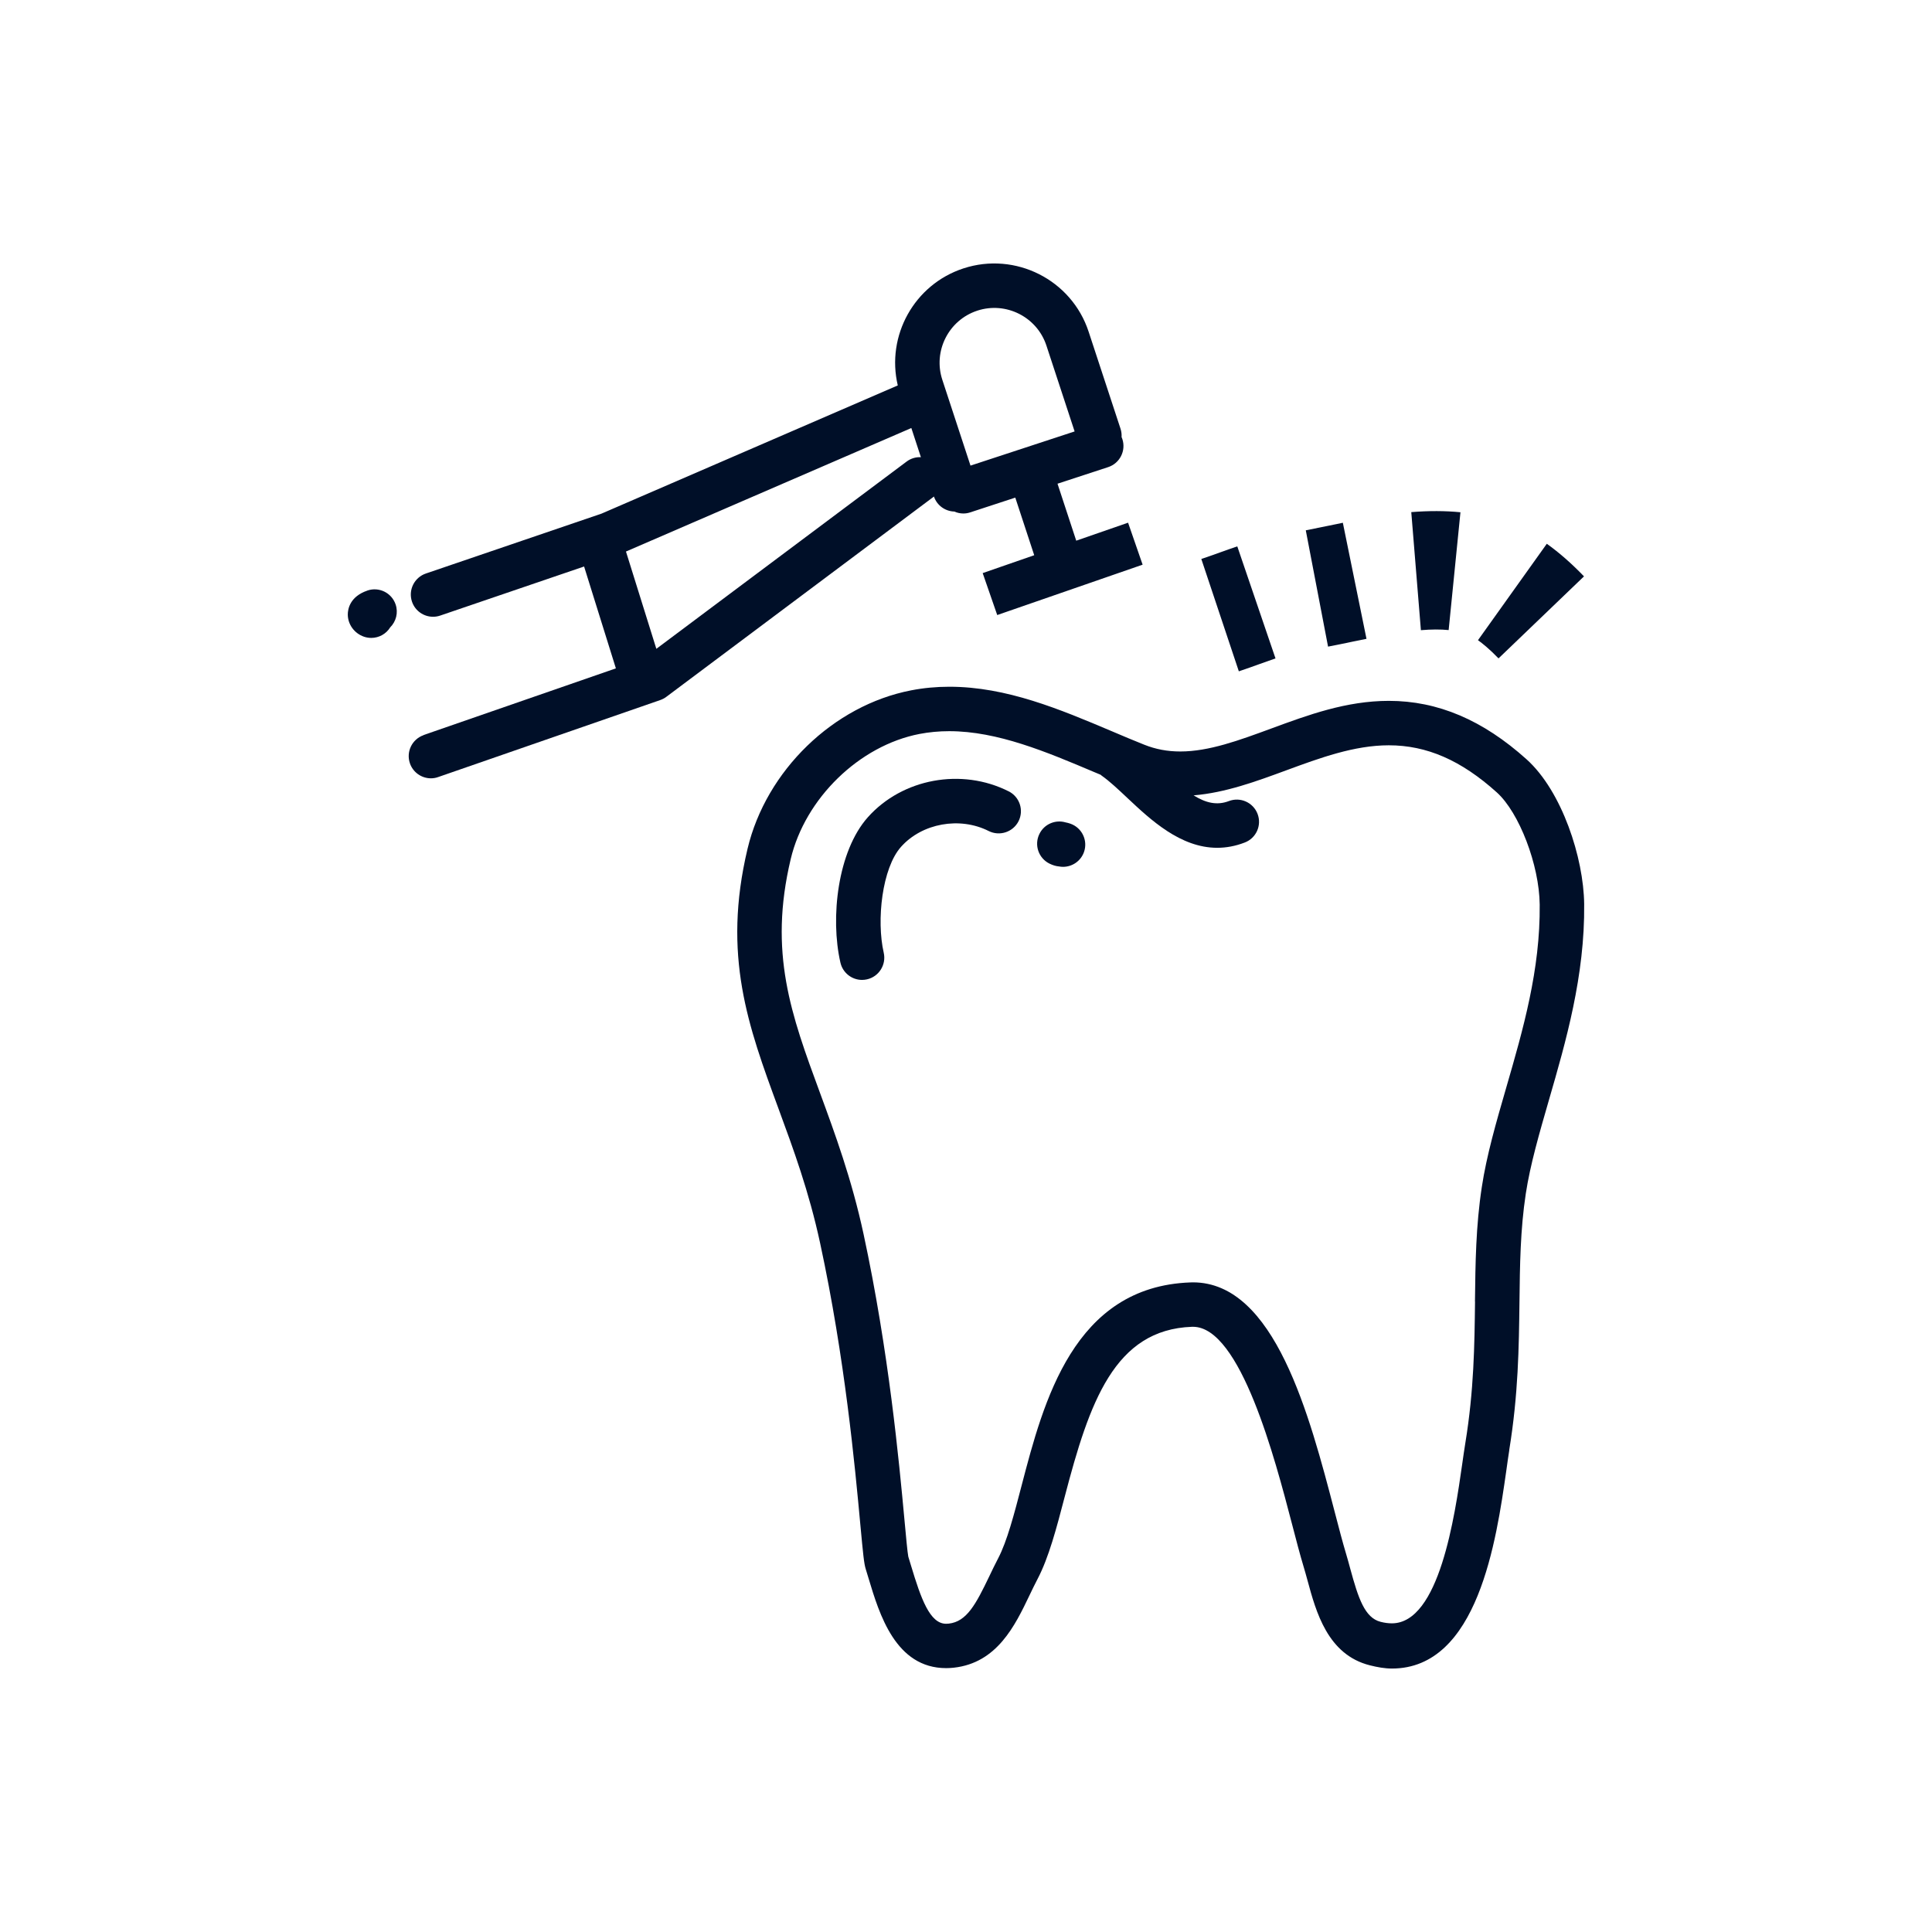<svg width="55" height="55" viewBox="0 0 55 55" fill="none" xmlns="http://www.w3.org/2000/svg">
<path d="M41.24 17.937L41.576 14.583C41.145 14.54 40.678 14.539 40.176 14.579L40.45 17.94C40.748 17.915 41.012 17.914 41.24 17.937Z" fill="#000F28"/>
<path d="M44.034 15.48L42.075 18.225C42.2 18.314 42.402 18.476 42.66 18.743L45.093 16.408C44.742 16.043 44.385 15.73 44.034 15.48Z" fill="#000F28"/>
<path d="M38.901 18.186L38.228 14.882C38.098 14.908 37.969 14.935 37.841 14.962C37.606 15.011 37.385 15.056 37.173 15.097L37.807 18.408C38.045 18.363 38.29 18.312 38.527 18.262C38.65 18.237 38.775 18.211 38.901 18.186Z" fill="#000F28"/>
<path d="M36.311 18.744L35.223 15.554C35.059 15.609 34.896 15.668 34.73 15.727C34.547 15.793 34.372 15.855 34.199 15.913L35.267 19.111C35.477 19.041 35.677 18.969 35.871 18.899C36.018 18.846 36.165 18.794 36.312 18.743L36.311 18.744Z" fill="#000F28"/>
<path d="M28.715 22.528C27.375 21.852 25.69 22.162 24.706 23.265C23.845 24.231 23.632 26.128 23.925 27.404C23.992 27.697 24.252 27.896 24.54 27.896C24.587 27.896 24.635 27.891 24.682 27.88C25.023 27.802 25.235 27.462 25.158 27.123C24.946 26.198 25.111 24.711 25.651 24.107C26.25 23.435 27.322 23.242 28.145 23.657C28.457 23.814 28.838 23.689 28.996 23.378C29.153 23.066 29.028 22.686 28.716 22.528H28.715Z" fill="#000F28"/>
<path d="M30.473 23.449C30.425 23.432 30.38 23.42 30.336 23.412C30.046 23.326 29.727 23.459 29.59 23.74C29.435 24.054 29.565 24.432 29.878 24.586C29.976 24.634 30.066 24.659 30.149 24.666C30.186 24.673 30.224 24.677 30.262 24.677C30.523 24.677 30.767 24.515 30.859 24.255C30.975 23.926 30.802 23.565 30.473 23.449Z" fill="#000F28"/>
<path d="M42.964 41.284C43.224 39.688 43.24 38.355 43.256 37.068C43.268 36.01 43.28 35.01 43.436 33.982C43.561 33.158 43.822 32.26 44.096 31.311C44.576 29.655 45.12 27.778 45.098 25.737C45.084 24.425 44.468 22.526 43.46 21.618C42.214 20.497 40.931 19.952 39.538 19.952C38.326 19.952 37.237 20.353 36.183 20.742C35.275 21.076 34.417 21.393 33.601 21.393C33.234 21.393 32.897 21.33 32.569 21.198C32.266 21.078 31.964 20.95 31.645 20.814C30.176 20.193 28.657 19.55 27.025 19.55C26.655 19.55 26.289 19.584 25.937 19.653C23.725 20.081 21.811 21.936 21.281 24.163C20.558 27.204 21.299 29.215 22.156 31.544C22.585 32.71 23.03 33.916 23.349 35.398C24.053 38.661 24.339 41.746 24.492 43.403C24.572 44.257 24.596 44.511 24.647 44.672C24.673 44.758 24.7 44.846 24.727 44.935C25.033 45.952 25.495 47.488 26.935 47.488C27.005 47.488 27.078 47.484 27.151 47.476C28.386 47.34 28.896 46.275 29.306 45.419C29.384 45.255 29.459 45.1 29.537 44.951C29.858 44.339 30.078 43.498 30.31 42.61C31.013 39.917 31.726 37.85 33.935 37.771C33.944 37.771 33.954 37.771 33.962 37.771C35.316 37.771 36.301 41.549 36.775 43.364C36.899 43.842 37.007 44.254 37.109 44.593C37.147 44.717 37.183 44.85 37.222 44.991C37.463 45.879 37.792 47.105 38.997 47.408C39.211 47.462 39.422 47.5 39.625 47.5C42.075 47.5 42.599 43.837 42.88 41.876C42.911 41.653 42.939 41.449 42.966 41.284H42.964ZM41.991 37.052C41.976 38.294 41.961 39.577 41.715 41.08C41.686 41.258 41.656 41.466 41.625 41.686C41.414 43.156 40.976 46.213 39.623 46.213C39.524 46.213 39.416 46.199 39.303 46.17C38.851 46.056 38.668 45.498 38.439 44.658C38.401 44.516 38.36 44.367 38.318 44.227C38.223 43.911 38.118 43.51 37.997 43.045C37.277 40.286 36.291 36.506 33.96 36.506C33.937 36.506 33.912 36.506 33.888 36.508C30.563 36.627 29.707 39.901 29.083 42.291C28.87 43.108 28.669 43.88 28.414 44.365C28.325 44.534 28.243 44.707 28.163 44.874C27.78 45.672 27.521 46.164 27.01 46.221C26.983 46.223 26.957 46.225 26.933 46.225C26.47 46.225 26.218 45.508 25.936 44.573C25.909 44.485 25.883 44.398 25.857 44.313C25.834 44.198 25.791 43.735 25.75 43.287C25.594 41.604 25.303 38.471 24.584 35.133C24.246 33.563 23.765 32.259 23.342 31.108C22.522 28.883 21.875 27.125 22.51 24.456C22.921 22.724 24.464 21.225 26.176 20.894C26.448 20.842 26.732 20.815 27.022 20.815C28.399 20.815 29.797 21.407 31.149 21.979C31.209 22.004 31.271 22.029 31.331 22.055C31.341 22.064 31.351 22.072 31.361 22.08C31.591 22.242 31.839 22.476 32.102 22.724C32.756 23.338 33.605 24.135 34.651 24.135C34.901 24.135 35.163 24.09 35.435 23.985C35.762 23.861 35.925 23.495 35.8 23.169C35.675 22.843 35.309 22.68 34.983 22.805C34.644 22.934 34.328 22.859 33.979 22.642C34.886 22.568 35.766 22.243 36.619 21.929C37.569 21.579 38.551 21.217 39.536 21.217C40.618 21.217 41.595 21.643 42.611 22.558C43.25 23.133 43.82 24.625 43.832 25.752C43.851 27.606 43.358 29.311 42.88 30.96C42.593 31.951 42.321 32.887 42.184 33.793C42.014 34.908 42.002 35.95 41.989 37.053L41.991 37.052Z" fill="#000F28"/>
<path d="M10.46 16.812C9.957 16.983 9.901 17.345 9.901 17.492C9.901 17.775 10.086 18.031 10.363 18.126C10.431 18.149 10.501 18.16 10.569 18.16C10.787 18.16 10.993 18.047 11.108 17.86C11.275 17.694 11.343 17.442 11.262 17.206C11.149 16.875 10.79 16.699 10.46 16.811V16.812Z" fill="#000F28"/>
<path d="M12.06 20.928C11.73 21.043 11.556 21.402 11.67 21.732C11.761 21.993 12.005 22.157 12.267 22.157C12.336 22.157 12.406 22.146 12.474 22.121L18.796 19.929C18.857 19.908 18.916 19.877 18.968 19.838L26.567 14.151C26.574 14.146 26.58 14.14 26.587 14.135C26.674 14.392 26.911 14.556 27.169 14.563C27.248 14.598 27.335 14.618 27.424 14.618C27.49 14.618 27.555 14.608 27.621 14.586L28.903 14.166L29.442 15.806L27.975 16.315L28.389 17.509L32.528 16.075L32.114 14.88L30.638 15.392L30.105 13.77L31.547 13.298C31.879 13.189 32.06 12.832 31.951 12.499C31.944 12.48 31.937 12.461 31.929 12.442C31.934 12.365 31.925 12.285 31.899 12.205L30.991 9.443C30.506 7.964 28.906 7.156 27.426 7.641C26.023 8.101 25.224 9.561 25.558 10.972L17.124 14.622L12.123 16.327C11.793 16.44 11.616 16.799 11.729 17.13C11.819 17.393 12.065 17.558 12.328 17.558C12.396 17.558 12.465 17.547 12.532 17.524L16.628 16.127L17.533 19.027L12.058 20.925L12.06 20.928ZM18.685 18.471L17.82 15.701L25.944 12.185L26.216 13.015C26.075 13.008 25.93 13.049 25.808 13.141L18.684 18.471L18.685 18.471ZM27.821 8.844C28.638 8.576 29.522 9.022 29.79 9.84L30.592 12.282L27.628 13.255L26.826 10.812C26.558 9.996 27.004 9.112 27.822 8.844H27.821Z" fill="#000F28"/>
</svg>
